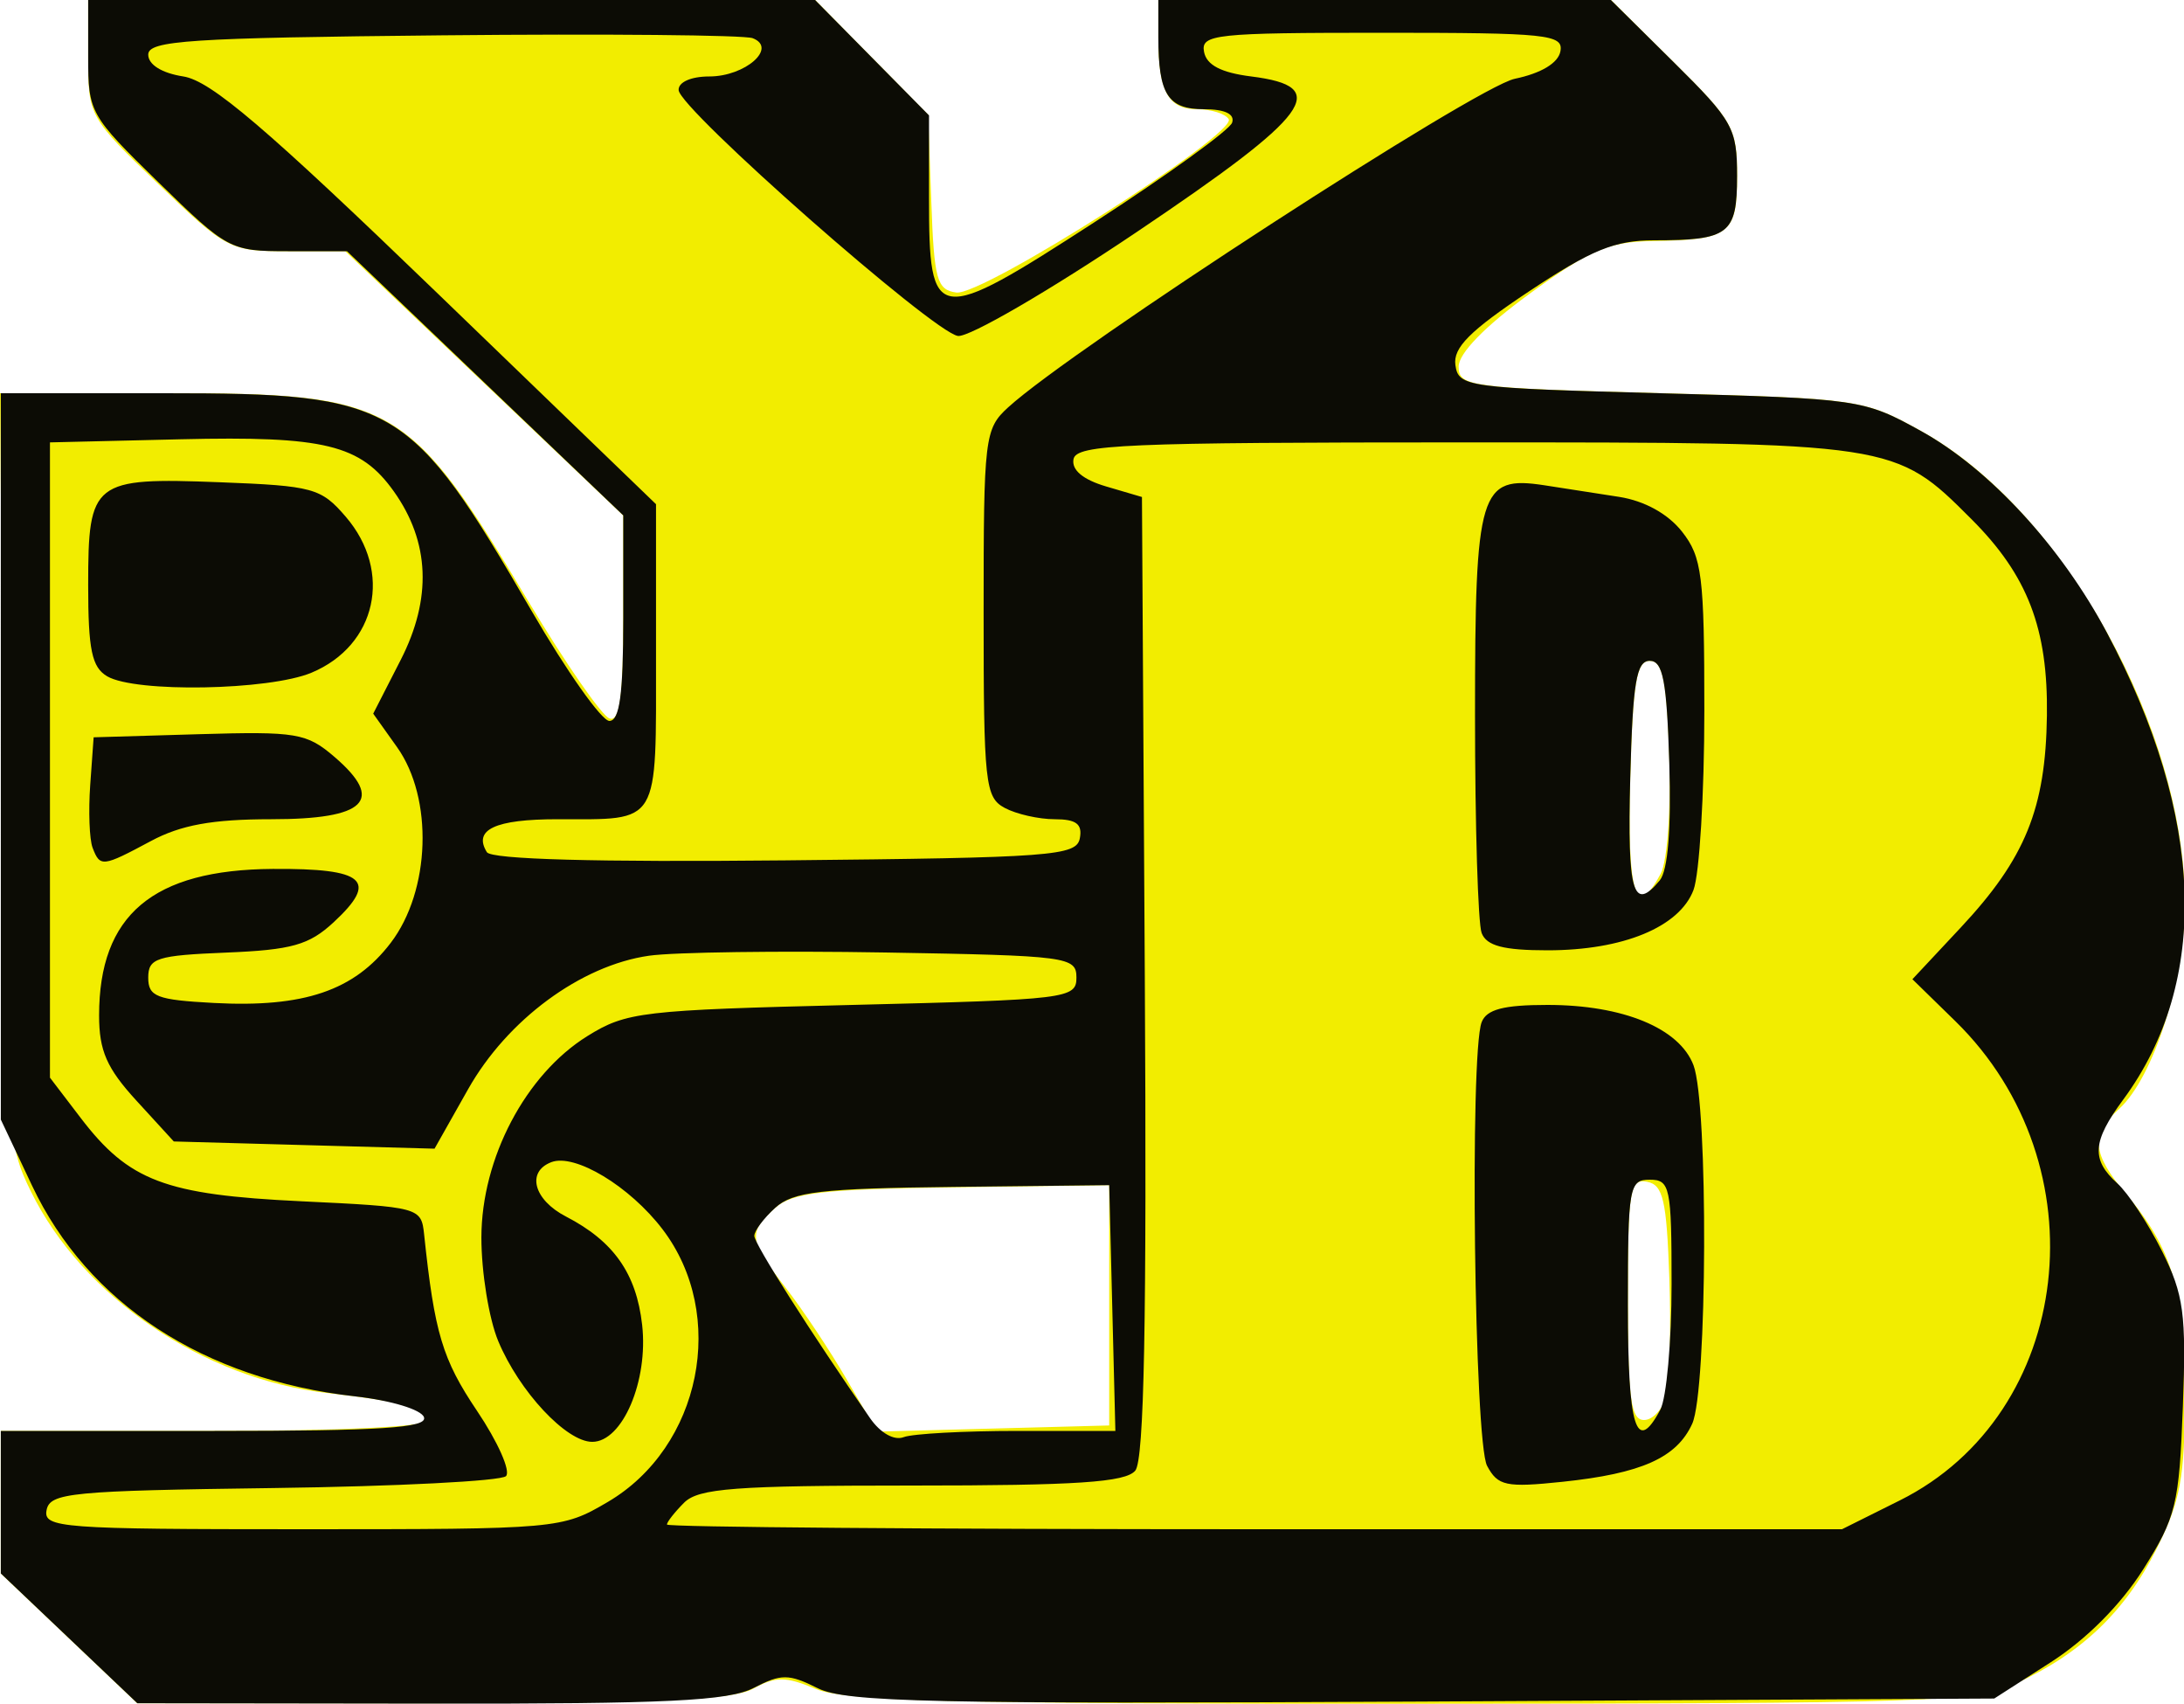 <?xml version="1.0" encoding="UTF-8" standalone="no"?>
<!-- Created with Inkscape (http://www.inkscape.org/) -->
<svg
   xmlns:dc="http://purl.org/dc/elements/1.1/"
   xmlns:cc="http://web.resource.org/cc/"
   xmlns:rdf="http://www.w3.org/1999/02/22-rdf-syntax-ns#"
   xmlns:svg="http://www.w3.org/2000/svg"
   xmlns="http://www.w3.org/2000/svg"
   xmlns:sodipodi="http://sodipodi.sourceforge.net/DTD/sodipodi-0.dtd"
   xmlns:inkscape="http://www.inkscape.org/namespaces/inkscape"
   id="svg1923"
   sodipodi:version="0.32"
   inkscape:version="0.44.1"
   width="200"
   height="156"
   version="1.0"
   sodipodi:docbase=""
   sodipodi:docname="">
  <defs
     id="defs1926" />
  <sodipodi:namedview
     inkscape:window-height="968"
     inkscape:window-width="1280"
     inkscape:pageshadow="2"
     inkscape:pageopacity="0"
     guidetolerance="10.0"
     gridtolerance="10.0"
     objecttolerance="10.0"
     borderopacity="1.0"
     bordercolor="#666666"
     pagecolor="white"
     id="base"
     showborder="false"
     inkscape:showpageshadow="false"
     inkscape:zoom="2"
     inkscape:cx="164.25"
     inkscape:cy="44.150001"
     inkscape:window-x="-4"
     inkscape:window-y="-4"
     inkscape:current-layer="svg1923" />
  <g
     id="g2837"
     transform="matrix(1,0,0,1,7.472316e-2,0)">
    <path
       style="fill:#f2ed00"
       d="M 6.25,149.99 L -4.9352883e-016,144.05 L -2.4676441e-016,137.525 L 0,131 L 19.5,131 C 30.894,131 39,130.612 39,130.067 C 39,128.895 36.976,128.331 29.888,127.527 C 18.552,126.241 7.519,118.745 2.767,109.1 C 0.564,104.631 0.492,103.527 0.213,70.25 L -0.075,36 L 15.061,36 C 36.074,36 37.337,36.725 48.327,55.081 C 51.722,60.752 55.062,65.566 55.75,65.779 C 56.689,66.07 57,63.809 57,56.679 L 57,47.192 L 44.273,35.096 L 31.545,23 L 26.186,23 C 20.982,23 20.642,22.822 14.413,16.841 C 8.098,10.777 8,10.601 8,5.341 L 8,0 L 41.284,2.3814284e-014 L 74.568,4.7628568e-014 L 79.743,5.25 L 84.917,10.5 L 85.209,18.5 C 85.468,25.624 85.719,26.531 87.5,26.782 C 89.881,27.118 113.262,12.233 112.441,10.904 C 112.133,10.407 110.832,10 109.548,10 C 106.897,10 106,8.336 106,3.418 L 106,0 L 126.721,9.4507735e-015 L 147.442,1.8901547e-014 L 153.221,5.719 C 158.62,11.061 159,11.745 159,16.112 C 159,21.447 158.324,21.961 151.168,22.072 C 147.238,22.133 145.472,22.895 140,26.891 C 135.881,29.898 133.5,32.344 133.5,33.568 C 133.5,35.39 134.557,35.529 152,36 C 170.221,36.492 170.581,36.545 175.867,39.473 C 188.804,46.638 200,66.667 200,82.644 C 200,89.672 197.131,98.667 193.979,101.519 C 191.339,103.909 191.484,105.599 194.652,109.356 C 198.886,114.377 200,118.213 200,127.772 C 200,135.263 199.608,137.394 197.422,141.78 C 194.559,147.526 190.517,151.39 184.5,154.133 C 180.797,155.821 176.688,155.958 129.218,155.978 C 87.891,155.996 77.296,155.733 74.64,154.623 C 71.875,153.468 70.954,153.462 68.922,154.587 C 67.064,155.617 60.214,155.929 39.5,155.93 L 12.5,155.93 L 6.25,149.99 z M 101.5,119.5 L 101.5,108.5 L 87.134,108.7 C 75.189,108.866 72.451,109.187 70.884,110.605 C 68.395,112.857 68.488,113.556 71.845,117.856 C 73.41,119.86 75.936,123.652 77.459,126.283 L 80.228,131.065 L 90.864,130.783 L 101.5,130.5 L 101.5,119.5 z M 152.526,127.75 C 152.836,126.513 152.957,121.68 152.795,117.011 C 152.547,109.86 152.224,108.469 150.75,108.188 C 149.169,107.886 149,108.92 149,118.927 C 149,128.04 149.262,130 150.481,130 C 151.295,130 152.216,128.988 152.526,127.75 z M 152.004,79.993 C 152.607,78.865 152.951,74.157 152.789,69.243 C 152.558,62.267 152.197,60.5 151,60.5 C 149.777,60.5 149.448,62.487 149.216,71.25 C 148.935,81.918 149.696,84.306 152.004,79.993 z "
       id="path2841" />
    <path
       style="fill:#0c0c05"
       d="M 6.25,149.99 L -4.9352883e-016,144.05 L -2.4676441e-016,137.525 L 0,131 L 19.583,131 C 34.805,131 39.074,130.722 38.752,129.75 C 38.519,129.049 35.739,128.208 32.418,127.834 C 18.595,126.278 7.97,119.343 2.859,108.54 L 0.002,102.5 L 0.001,69.25 L 0,36 L 15.04,36 C 36.174,36 37.486,36.779 48.615,55.942 C 51.827,61.474 55.028,66 55.728,66 C 56.667,66 57,63.539 57,56.592 L 57,47.183 L 44.35,35.092 L 31.701,23 L 26.3,23 C 21.021,23 20.754,22.858 14.45,16.707 C 8.148,10.559 8,10.294 8,5.207 L 8,0 L 41.284,2.3814284e-014 L 74.568,4.7628568e-014 L 79.784,5.281 L 85,10.563 L 85,18.159 C 85,29.731 85.523,29.807 100.161,20.338 C 106.864,16.002 112.533,11.902 112.758,11.227 C 113.02,10.441 112.097,10 110.19,10 C 106.871,10 106,8.633 106,3.418 L 106,0 L 126.721,9.4507735e-015 L 147.442,1.8901547e-014 L 153.221,5.719 C 158.62,11.061 159,11.745 159,16.112 C 159,21.432 158.267,22 151.406,22 C 147.8,22 145.668,22.87 139.942,26.677 C 134.525,30.28 132.976,31.831 133.204,33.427 C 133.488,35.418 134.234,35.52 152,36 C 170.221,36.492 170.581,36.545 175.867,39.473 C 182.128,42.94 188.7,50.076 192.876,57.938 C 201.833,74.805 202.351,89.84 194.349,100.683 C 191.525,104.51 191.411,106.157 193.818,108.335 C 194.818,109.24 196.659,112.03 197.91,114.534 C 199.91,118.538 200.141,120.262 199.821,128.794 C 199.486,137.718 199.193,138.917 196.193,143.669 C 194.153,146.898 190.981,150.087 187.738,152.169 L 182.548,155.5 L 130.179,155.776 C 85.253,156.013 77.383,155.839 74.805,154.552 C 72.151,153.229 71.465,153.226 68.949,154.526 C 66.641,155.72 61.003,155.993 39.3,155.965 L 12.5,155.93 L 6.25,149.99 z M 55.566,137.514 C 64.133,132.494 66.575,120.376 60.599,112.541 C 57.591,108.597 52.568,105.568 50.41,106.396 C 48.108,107.279 48.8,109.845 51.752,111.372 C 56.122,113.631 58.199,116.585 58.73,121.294 C 59.308,126.423 56.928,132 54.161,132 C 51.783,132 47.478,127.391 45.553,122.782 C 44.699,120.737 44.004,116.462 44.009,113.282 C 44.021,106.036 48.056,98.371 53.709,94.857 C 57.286,92.633 58.66,92.472 78,92 C 97.667,91.52 98.5,91.419 98.5,89.5 C 98.5,87.588 97.733,87.487 81,87.2 C 71.375,87.035 61.633,87.168 59.352,87.496 C 53.106,88.393 46.379,93.358 42.788,99.722 L 39.718,105.161 L 27.78,104.831 L 15.841,104.5 L 12.421,100.765 C 9.7,97.794 9,96.197 9,92.965 C 9,83.765 13.911,79.622 24.904,79.549 C 33.355,79.493 34.615,80.599 30.475,84.436 C 28.232,86.514 26.64,86.964 20.649,87.208 C 14.264,87.469 13.5,87.714 13.5,89.5 C 13.5,91.242 14.273,91.541 19.5,91.82 C 27.758,92.26 32.368,90.695 35.707,86.317 C 39.35,81.542 39.622,73.087 36.285,68.4 L 34.102,65.335 L 36.618,60.418 C 39.496,54.792 39.285,49.614 35.991,44.987 C 32.94,40.703 29.666,39.903 16.462,40.216 L 4.5,40.5 L 4.5,69.579 L 4.5,98.658 L 7.302,102.33 C 11.723,108.125 15.04,109.38 27.5,109.975 C 38.337,110.492 38.504,110.537 38.763,113 C 39.716,122.04 40.437,124.448 43.599,129.148 C 45.514,131.992 46.712,134.688 46.261,135.139 C 45.811,135.589 36.237,136.079 24.984,136.229 C 6.421,136.475 4.495,136.662 4.19,138.25 C 3.877,139.877 5.522,140 27.589,140 C 51.066,140 51.37,139.973 55.566,137.514 z M 8.406,77.614 C 8.113,76.852 8.015,74.265 8.187,71.864 L 8.5,67.5 L 18.153,67.215 C 27.091,66.951 28.012,67.106 30.571,69.307 C 35.19,73.28 33.436,75 24.767,75 C 19.381,75 16.493,75.524 13.739,77 C 9.304,79.377 9.091,79.402 8.406,77.614 z M 9.75,61.92 C 8.335,61.096 8,59.497 8,53.573 C 8,44.038 8.429,43.702 20.061,44.15 C 28.604,44.478 29.325,44.676 31.587,47.306 C 35.903,52.325 34.417,59.092 28.452,61.585 C 24.557,63.212 12.344,63.431 9.75,61.92 z M 173.89,137.367 C 189.839,129.42 192.471,106.654 178.966,93.467 L 175.055,89.648 L 179.471,84.927 C 185.397,78.592 187.257,74.018 187.372,65.5 C 187.479,57.539 185.61,52.676 180.467,47.533 C 173.431,40.497 173.448,40.5 134.014,40.5 C 102.914,40.5 98.492,40.69 98.232,42.034 C 98.041,43.025 99.098,43.91 101.218,44.534 L 104.5,45.5 L 104.761,89.385 C 104.948,120.953 104.703,133.653 103.888,134.635 C 103.002,135.702 98.543,136 83.449,136 C 67.231,136 63.891,136.251 62.571,137.571 C 61.707,138.436 61,139.336 61,139.571 C 61,139.807 85.212,140 114.804,140 L 168.607,140 L 173.89,137.367 z M 136.106,134.197 C 134.935,132.01 134.499,96.47 135.607,93.582 C 136.057,92.408 137.615,92 141.639,92 C 148.558,92 153.719,94.13 155.006,97.517 C 156.372,101.11 156.279,127.293 154.89,130.343 C 153.47,133.459 150.245,134.901 143.001,135.658 C 137.835,136.198 137.092,136.04 136.106,134.197 z M 151.965,129.066 C 152.534,128.002 153,122.827 153,117.566 C 153,108.667 152.861,108 151,108 C 149.116,108 149,108.667 149,119.5 C 149,130.75 149.757,133.192 151.965,129.066 z M 135.607,85.418 C 135.273,84.548 135,75.58 135,65.49 C 135,44.898 135.415,43.523 141.348,44.426 C 143.082,44.69 146.168,45.169 148.207,45.49 C 150.532,45.857 152.675,47.042 153.957,48.672 C 155.79,51.003 156,52.686 156,65.07 C 156,72.66 155.553,80.046 155.006,81.483 C 153.719,84.87 148.558,87 141.639,87 C 137.615,87 136.057,86.592 135.607,85.418 z M 151.916,80.601 C 152.666,79.698 152.975,75.886 152.789,69.851 C 152.557,62.334 152.206,60.5 151,60.5 C 149.777,60.5 149.448,62.487 149.216,71.25 C 148.94,81.7 149.473,83.545 151.916,80.601 z M 93.115,131 L 102.066,131 L 101.783,119.75 L 101.5,108.5 L 87.176,108.662 C 75.11,108.799 72.548,109.099 70.926,110.567 C 69.867,111.526 69,112.686 69,113.145 C 69,113.861 74.077,121.853 79.592,129.819 C 80.543,131.193 81.802,131.906 82.681,131.569 C 83.496,131.256 88.192,131 93.115,131 z M 98.81,76.75 C 99.062,75.44 98.483,75 96.508,75 C 95.056,75 92.998,74.534 91.934,73.965 C 90.14,73.004 90,71.716 90,56.139 C 90,40.003 90.088,39.268 92.25,37.291 C 98.116,31.928 135.098,7.948 138.639,7.213 C 141.052,6.711 142.612,5.776 142.818,4.706 C 143.117,3.153 141.653,3 126.5,3 C 111.186,3 109.88,3.14 110.186,4.75 C 110.416,5.958 111.755,6.655 114.51,7 C 121.922,7.929 120.065,10.447 104,21.256 C 96.025,26.621 88.667,30.896 87.649,30.756 C 85.398,30.445 62.17,10.007 62.071,8.25 C 62.03,7.523 63.204,7 64.878,7 C 68.182,7 71.151,4.379 68.848,3.495 C 68.09,3.204 55.327,3.086 40.485,3.233 C 17.284,3.463 13.5,3.71 13.5,5 C 13.5,5.919 14.746,6.694 16.716,7 C 19.233,7.391 24.287,11.702 39.966,26.829 L 60,46.158 L 60,59.972 C 60,75.722 60.433,75 50.977,75 C 45.27,75 43.233,75.95 44.51,78.016 C 44.917,78.674 54.535,78.939 71.806,78.766 C 96.286,78.522 98.501,78.356 98.81,76.75 z "
       id="path2839" />
  </g>
</svg>
